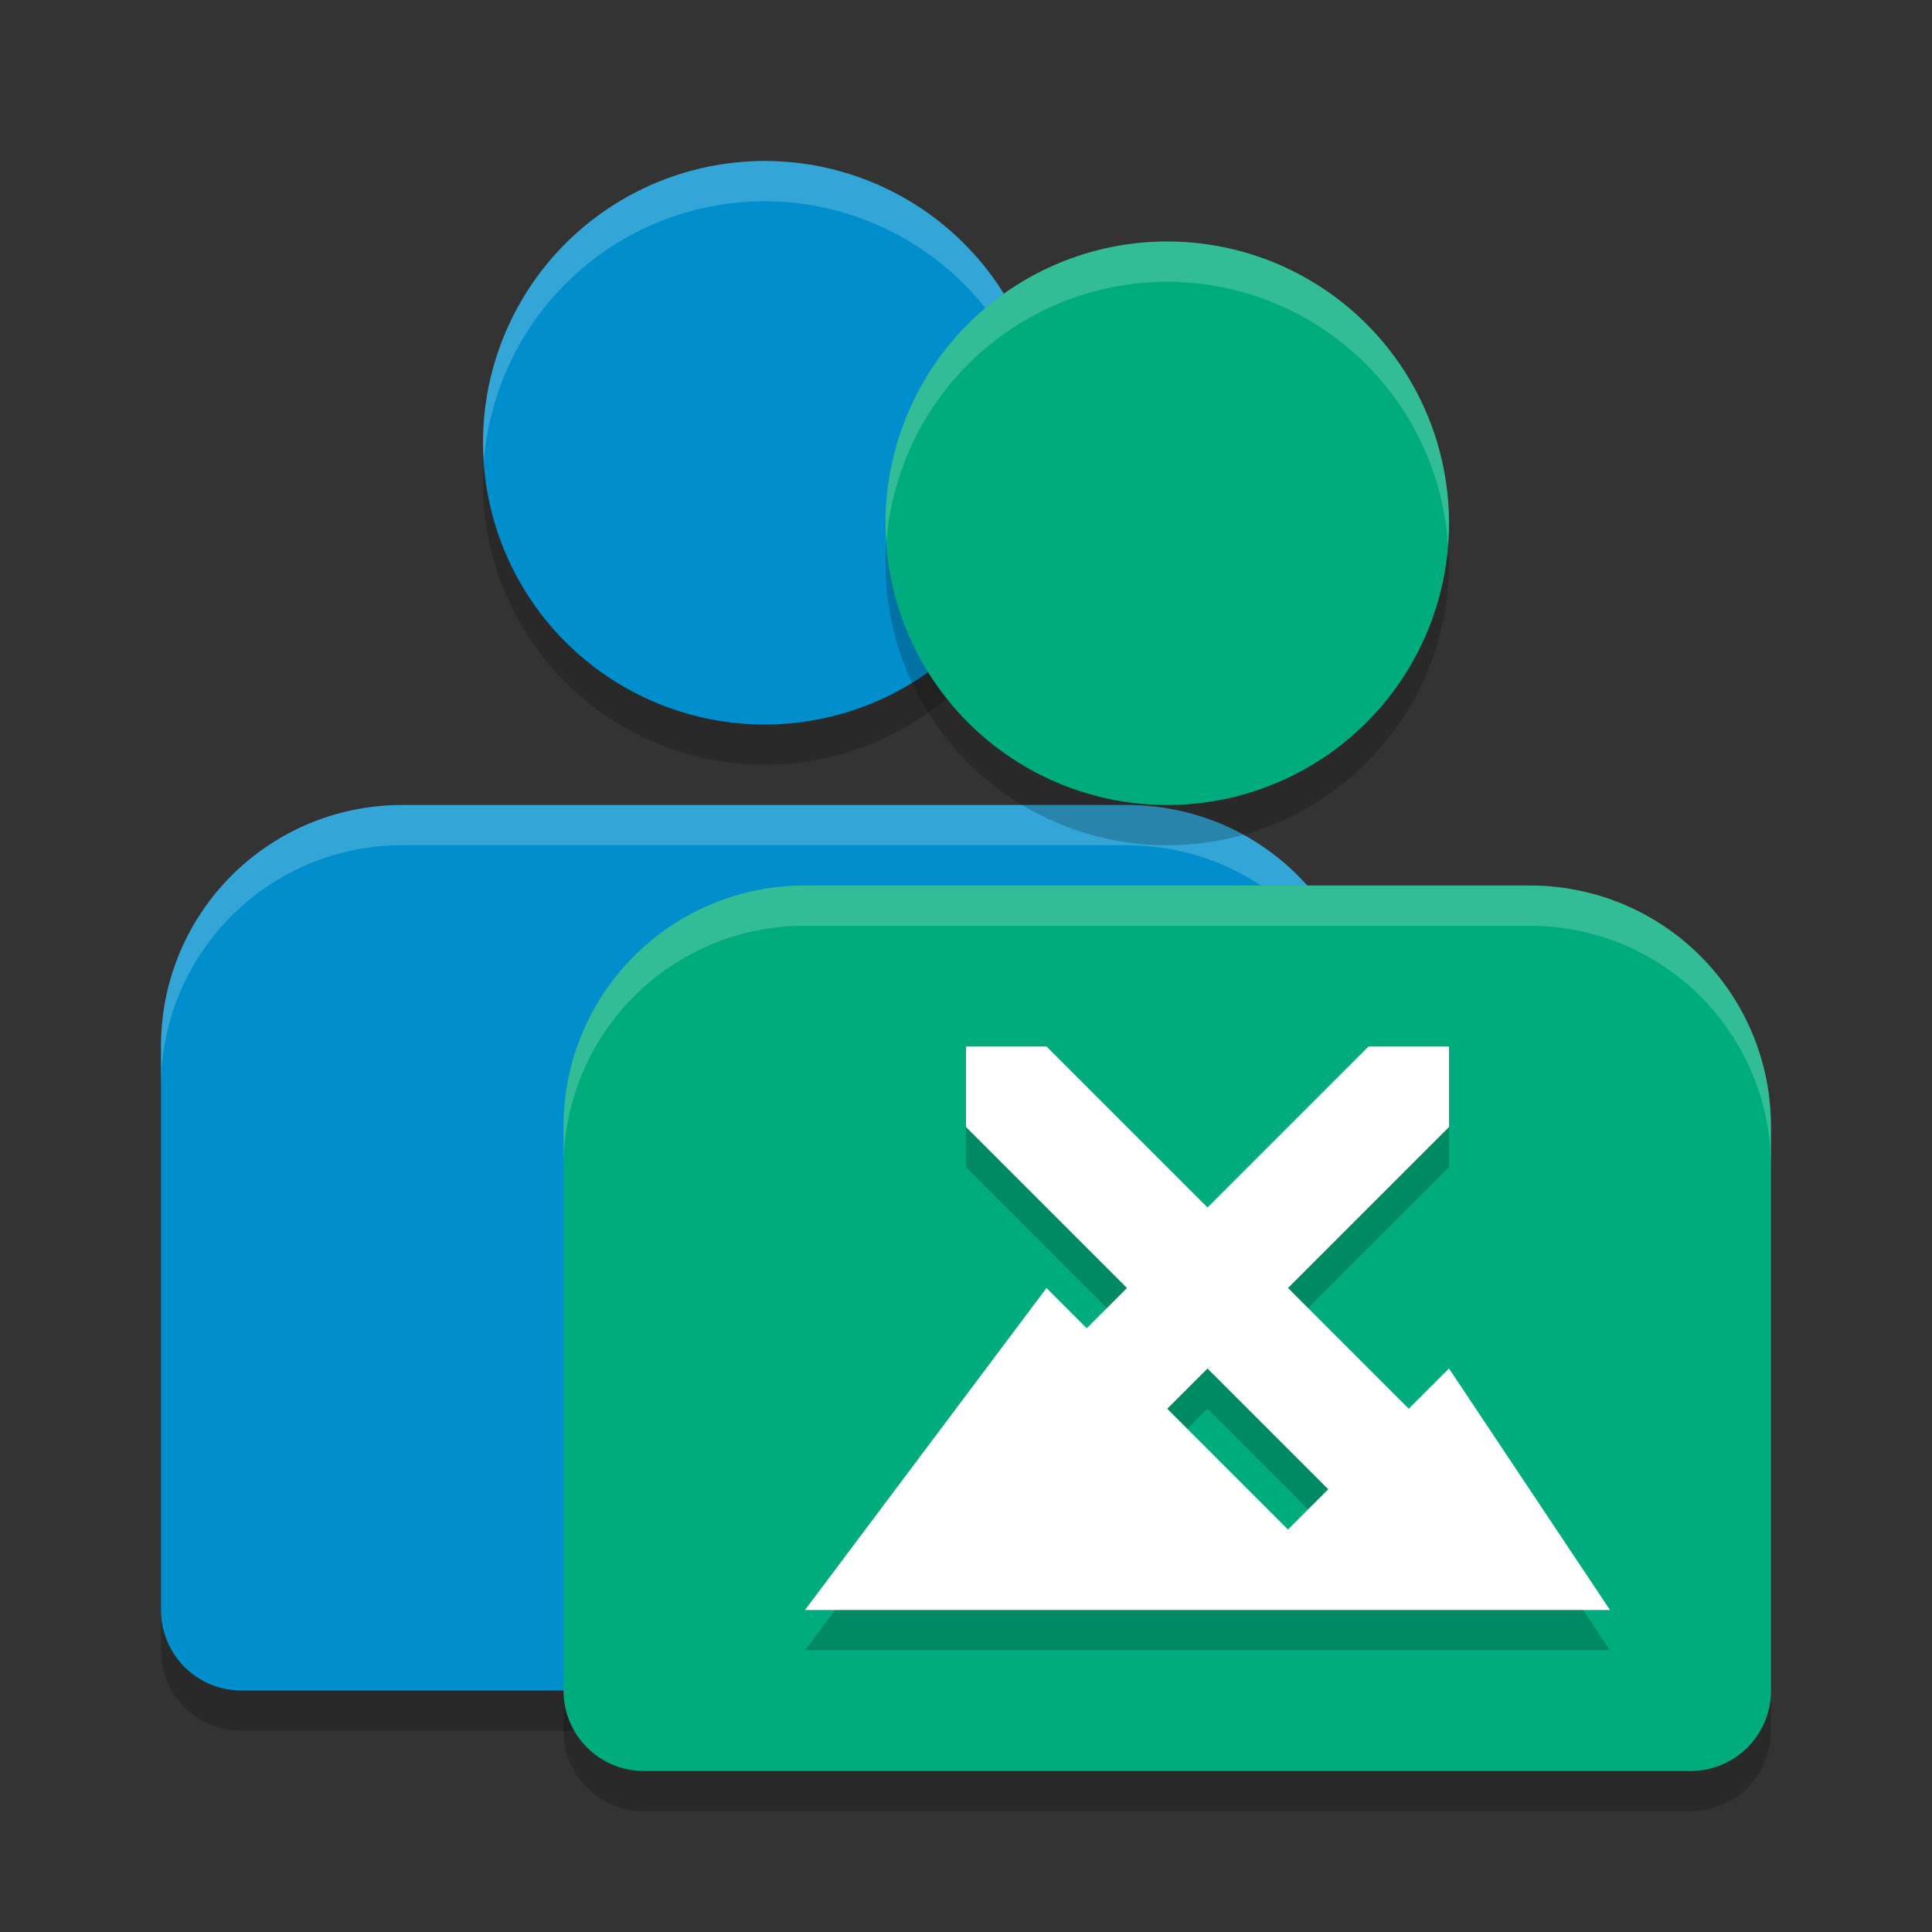 <svg width="24" height="24" version="1.1" xmlns="http://www.w3.org/2000/svg">
 <rect width="100%" height="100%" fill="#333333" stroke="none"/>
 <g transform="translate(1,1)">
  <path d="m8.5 1.5a3.5 3.5 0 0 0-3.5 3.5 3.5 3.5 0 0 0 3.5 3.5 3.5 3.5 0 0 0 3.5-3.5 3.5 3.5 0 0 0-3.5-3.5zm-4.5 8c-1.662 0-3 1.338-3 3v7c0 0.554 0.446 1 1 1h13c0.554 0 1-0.446 1-1v-7c0-1.662-1.338-3-3-3z" style="opacity:.2"/>
  <path d="m8.5 1a3.5 3.5 0 0 0-3.5 3.5 3.5 3.5 0 0 0 3.5 3.5 3.5 3.5 0 0 0 3.5-3.5 3.5 3.5 0 0 0-3.5-3.5zm-4.5 8c-1.662 0-3 1.338-3 3v7c0 0.554 0.446 1 1 1h13c0.554 0 1-0.446 1-1v-7c0-1.662-1.338-3-3-3z" style="fill:#008ecc"/>
  <path d="M 8.5,1 A 3.5,3.5 0 0 0 5,4.5 3.5,3.5 0 0 0 5.012,4.725 3.5,3.5 0 0 1 8.5,1.5 3.5,3.5 0 0 1 11.988,4.775 3.5,3.5 0 0 0 12,4.5 3.5,3.5 0 0 0 8.5,1 Z M 4,9 C 2.338,9 1,10.338 1,12 v 0.5 c 0,-1.662 1.338,-3 3,-3 h 9 c 1.662,0 3,1.338 3,3 V 12 C 16,10.338 14.662,9 13,9 Z" style="fill:#ffffff;opacity:.2"/>
  <path d="m13.5 2.5a3.5 3.5 0 0 0-3.5 3.5 3.5 3.5 0 0 0 3.5 3.5 3.5 3.5 0 0 0 3.5-3.5 3.5 3.5 0 0 0-3.5-3.5zm-4.5 8c-1.662 0-3 1.338-3 3v7c0 0.554 0.446 1 1 1h13c0.554 0 1-0.446 1-1v-7c0-1.662-1.338-3-3-3z" style="opacity:.2"/>
  <path d="m13.5 2a3.5 3.5 0 0 0-3.5 3.5 3.5 3.5 0 0 0 3.5 3.5 3.5 3.5 0 0 0 3.5-3.5 3.5 3.5 0 0 0-3.5-3.5zm-4.5 8c-1.662 0-3 1.338-3 3v7c0 0.554 0.446 1 1 1h13c0.554 0 1-0.446 1-1v-7c0-1.662-1.338-3-3-3z" style="fill:#00ac7d"/>
  <path d="m13.5 2a3.5 3.5 0 0 0-3.5 3.5 3.5 3.5 0 0 0 0.012 0.225 3.5 3.5 0 0 1 3.488-3.225 3.5 3.5 0 0 1 3.488 3.275 3.5 3.5 0 0 0 0.012-0.275 3.5 3.5 0 0 0-3.5-3.5zm-4.5 8c-1.662 0-3 1.338-3 3v0.5c0-1.662 1.338-3 3-3h9c1.662 0 3 1.338 3 3v-0.5c0-1.662-1.338-3-3-3z" style="fill:#ffffff;opacity:.2"/>
  <path d="m11 12.5v1l2 2-0.5 0.5-0.5-0.5-3 4h10l-2-3-0.5 0.5-1.5-1.5 2-2v-1h-1l-2 2-2-2zm3 4 1.5 1.5-0.5 0.5-1.5-1.5z" style="opacity:.2"/>
  <path d="m11 12v1l2 2-0.5 0.5-0.5-0.5-3 4h10l-2-3-0.5 0.5-1.5-1.5 2-2v-1h-1l-2 2-2-2zm3 4 1.5 1.5-0.5 0.5-1.5-1.5z" style="fill:#ffffff"/>
 </g>
</svg>
